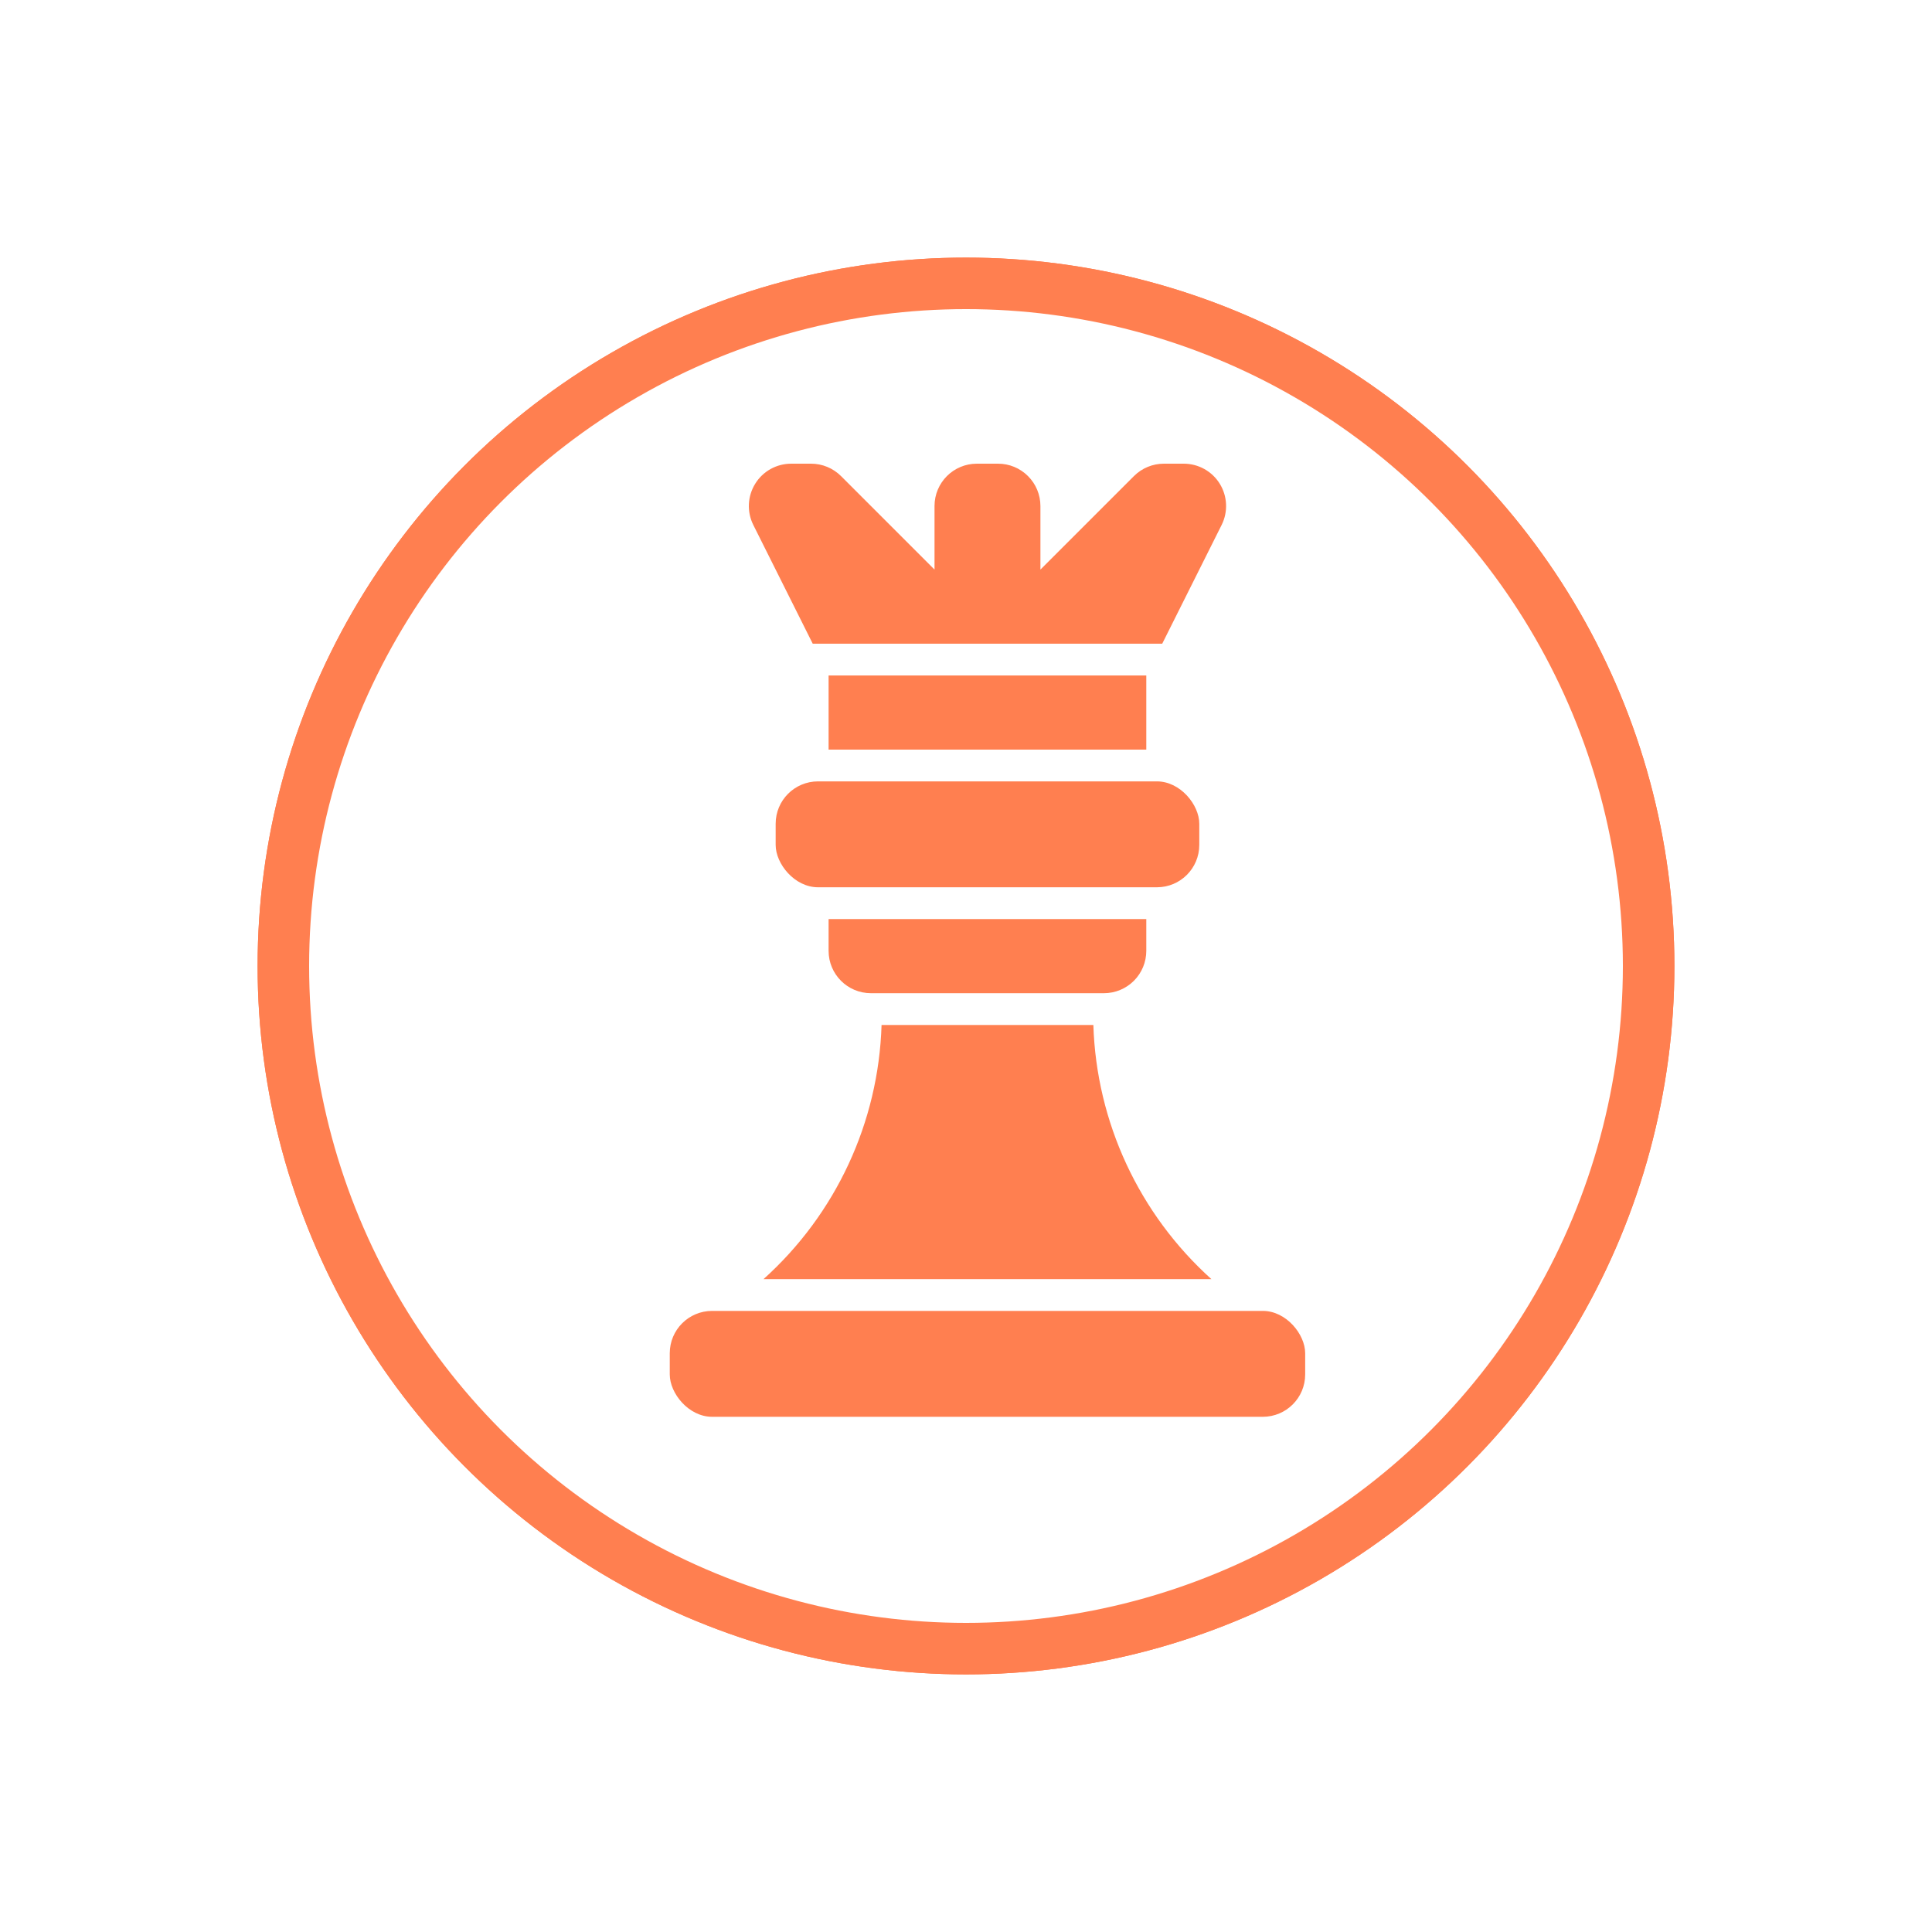 <?xml version="1.0" encoding="UTF-8"?> <svg xmlns="http://www.w3.org/2000/svg" width="75" height="75" viewBox="0 0 75 75" fill="none"><g filter="url(#filter0_f_692_263)"><circle cx="37.5" cy="37.5" r="27.5" fill="#FF7F50"></circle></g><circle cx="37.5" cy="37.5" r="26.5" fill="white" stroke="#FF7F50" stroke-width="2"></circle><path d="M27.644 50.889H49.022C49.931 50.889 50.667 51.798 50.667 52.533V53.356C50.667 54.264 49.931 55 49.022 55H27.644C26.735 55 26 54.091 26 53.356V52.533C26 51.624 26.735 50.889 27.644 50.889Z" fill="#FF7F50"></path><path d="M31.756 30.333H44.911C45.82 30.333 46.556 31.242 46.556 31.978V32.8C46.556 33.709 45.82 34.444 44.911 34.444H31.756C30.847 34.444 30.111 33.536 30.111 32.8V31.978C30.111 31.069 30.847 30.333 31.756 30.333Z" fill="#FF7F50"></path><path d="M44.499 35.678V36.911C44.499 37.348 44.326 37.765 44.018 38.074C43.709 38.382 43.292 38.556 42.855 38.556H33.81C32.901 38.556 32.166 37.82 32.166 36.911V35.678H44.499Z" fill="#FF7F50"></path><path d="M32.166 26.222H44.499V29.1H32.166V26.222Z" fill="#FF7F50"></path><path d="M47.027 49.656H29.639C32.449 47.131 34.106 43.566 34.222 39.789H42.444C42.563 43.566 44.219 47.129 47.027 49.656Z" fill="#FF7F50"></path><path d="M47.423 20.38L45.117 24.989H31.55L29.244 20.38C28.989 19.871 29.016 19.264 29.317 18.779C29.615 18.294 30.145 18 30.715 18H31.484C31.921 18 32.339 18.173 32.649 18.482L36.278 22.111V19.644C36.278 18.735 37.014 18 37.922 18H38.745C39.181 18 39.599 18.173 39.907 18.482C40.216 18.79 40.389 19.208 40.389 19.644V22.111L44.019 18.482C44.328 18.173 44.746 18 45.183 18H45.952C46.522 18 47.052 18.294 47.351 18.779C47.651 19.264 47.678 19.871 47.423 20.38Z" fill="#FF7F50"></path><defs><filter id="filter0_f_692_263" x="0" y="0" width="75" height="75" filterUnits="userSpaceOnUse" color-interpolation-filters="sRGB"><feFlood flood-opacity="0" result="BackgroundImageFix"></feFlood><feBlend mode="normal" in="SourceGraphic" in2="BackgroundImageFix" result="shape"></feBlend><feGaussianBlur stdDeviation="5" result="effect1_foregroundBlur_692_263"></feGaussianBlur></filter></defs></svg> 